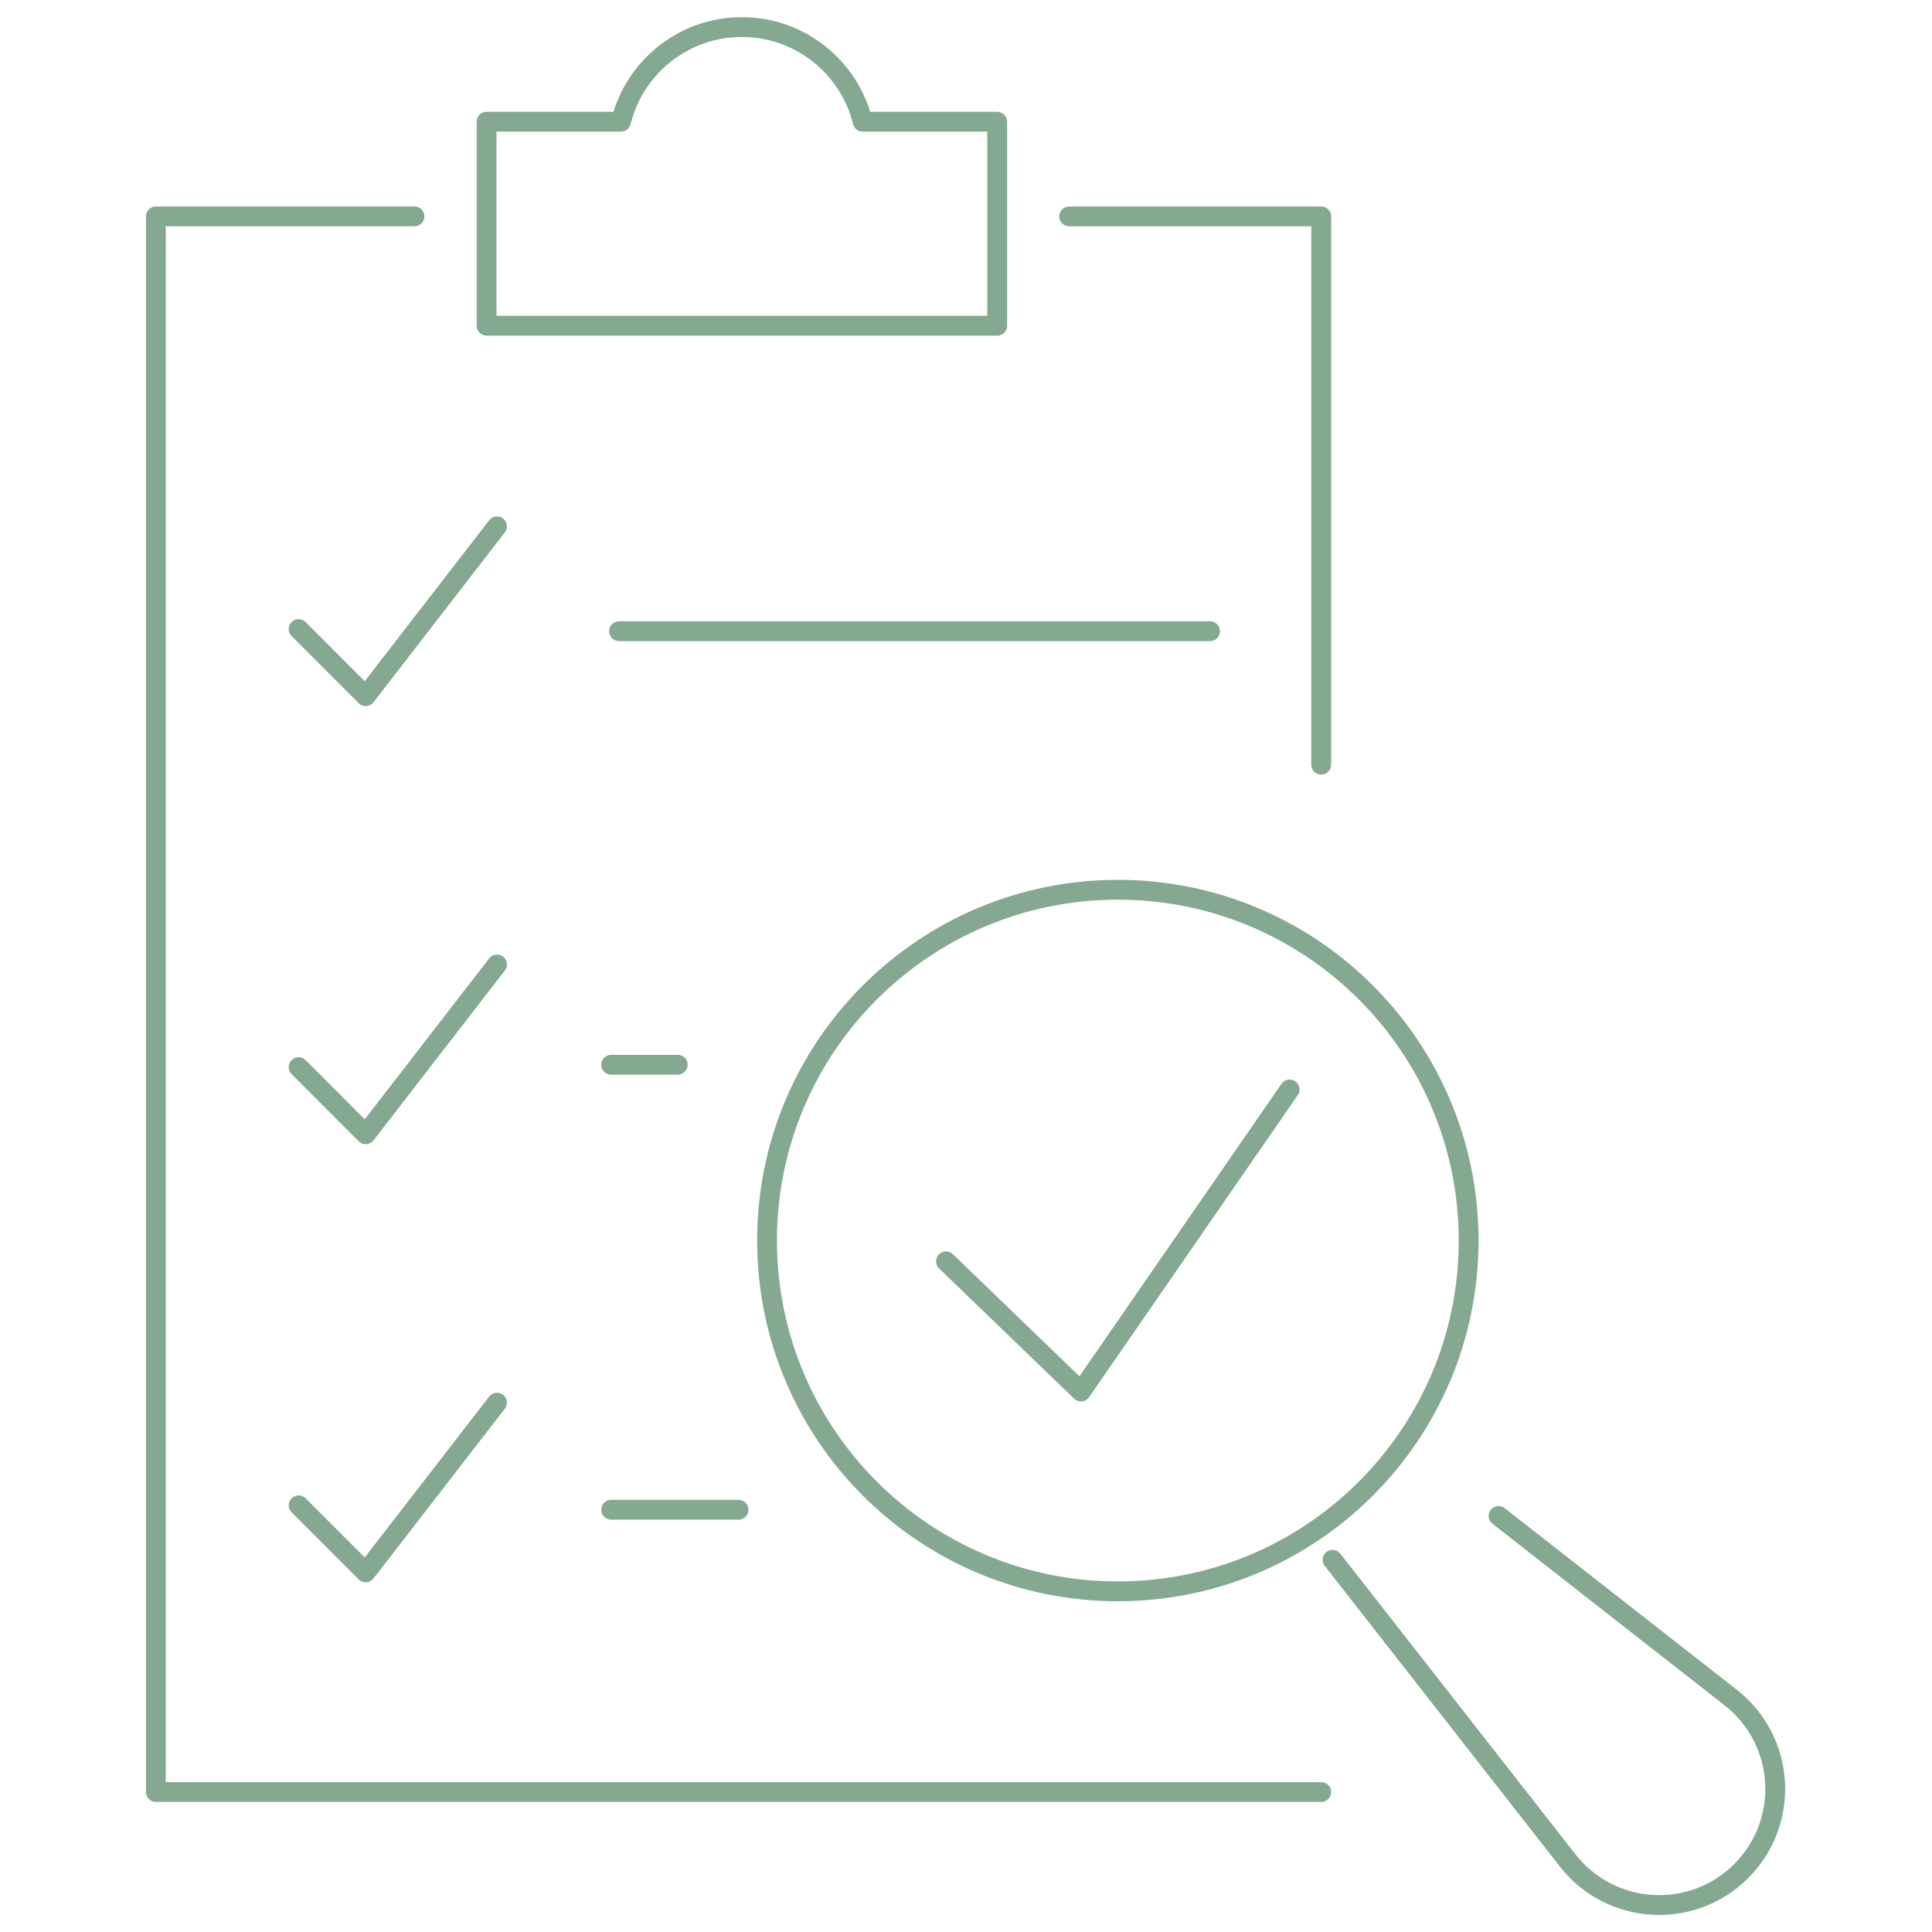 <?xml version="1.0" encoding="UTF-8"?> <svg xmlns="http://www.w3.org/2000/svg" width="195" height="195" viewBox="0 0 195 195" fill="none"><path d="M151.253 153.006L174.678 171.333C180.22 175.665 180.719 183.869 175.747 188.849C170.775 193.821 162.571 193.322 158.231 187.78L134.495 157.432" stroke="#85A891" stroke-width="2" stroke-linecap="round" stroke-linejoin="round"></path><path d="M107.909 21.84H133.355V77.182" stroke="#85A891" stroke-width="2" stroke-linecap="round" stroke-linejoin="round"></path><path d="M133.355 180.872H15.732V21.84H41.834" stroke="#85A891" stroke-width="2" stroke-linecap="round" stroke-linejoin="round"></path><path d="M62.48 63.709H122.13" stroke="#85A891" stroke-width="2" stroke-linecap="round" stroke-linejoin="round"></path><path d="M61.684 152.381H74.539" stroke="#85A891" stroke-width="2" stroke-linecap="round" stroke-linejoin="round"></path><path d="M61.684 107.468H68.404" stroke="#85A891" stroke-width="2" stroke-linecap="round" stroke-linejoin="round"></path><path d="M87.075 12.286C85.717 6.799 80.776 2.732 74.875 2.732C68.974 2.732 64.033 6.806 62.675 12.286H49.109V32.877H100.649V12.286H87.083H87.075Z" stroke="#85A891" stroke-width="2" stroke-linecap="round" stroke-linejoin="round"></path><path d="M95.482 127.31L109.103 140.447L130.162 109.966" stroke="#85A891" stroke-width="2" stroke-linecap="round" stroke-linejoin="round"></path><path d="M30.141 63.491L36.909 70.266L50.163 53.125" stroke="#85A891" stroke-width="2" stroke-linecap="round" stroke-linejoin="round"></path><path d="M30.141 107.71L36.909 114.485L50.163 97.344" stroke="#85A891" stroke-width="2" stroke-linecap="round" stroke-linejoin="round"></path><path d="M30.141 151.936L36.909 158.704L50.163 141.571" stroke="#85A891" stroke-width="2" stroke-linecap="round" stroke-linejoin="round"></path><path d="M112.826 160.616C132.38 160.616 148.232 144.764 148.232 125.21C148.232 105.656 132.38 89.804 112.826 89.804C93.272 89.804 77.42 105.656 77.42 125.21C77.42 144.764 93.272 160.616 112.826 160.616Z" stroke="#85A891" stroke-width="2" stroke-linecap="round" stroke-linejoin="round"></path></svg> 
